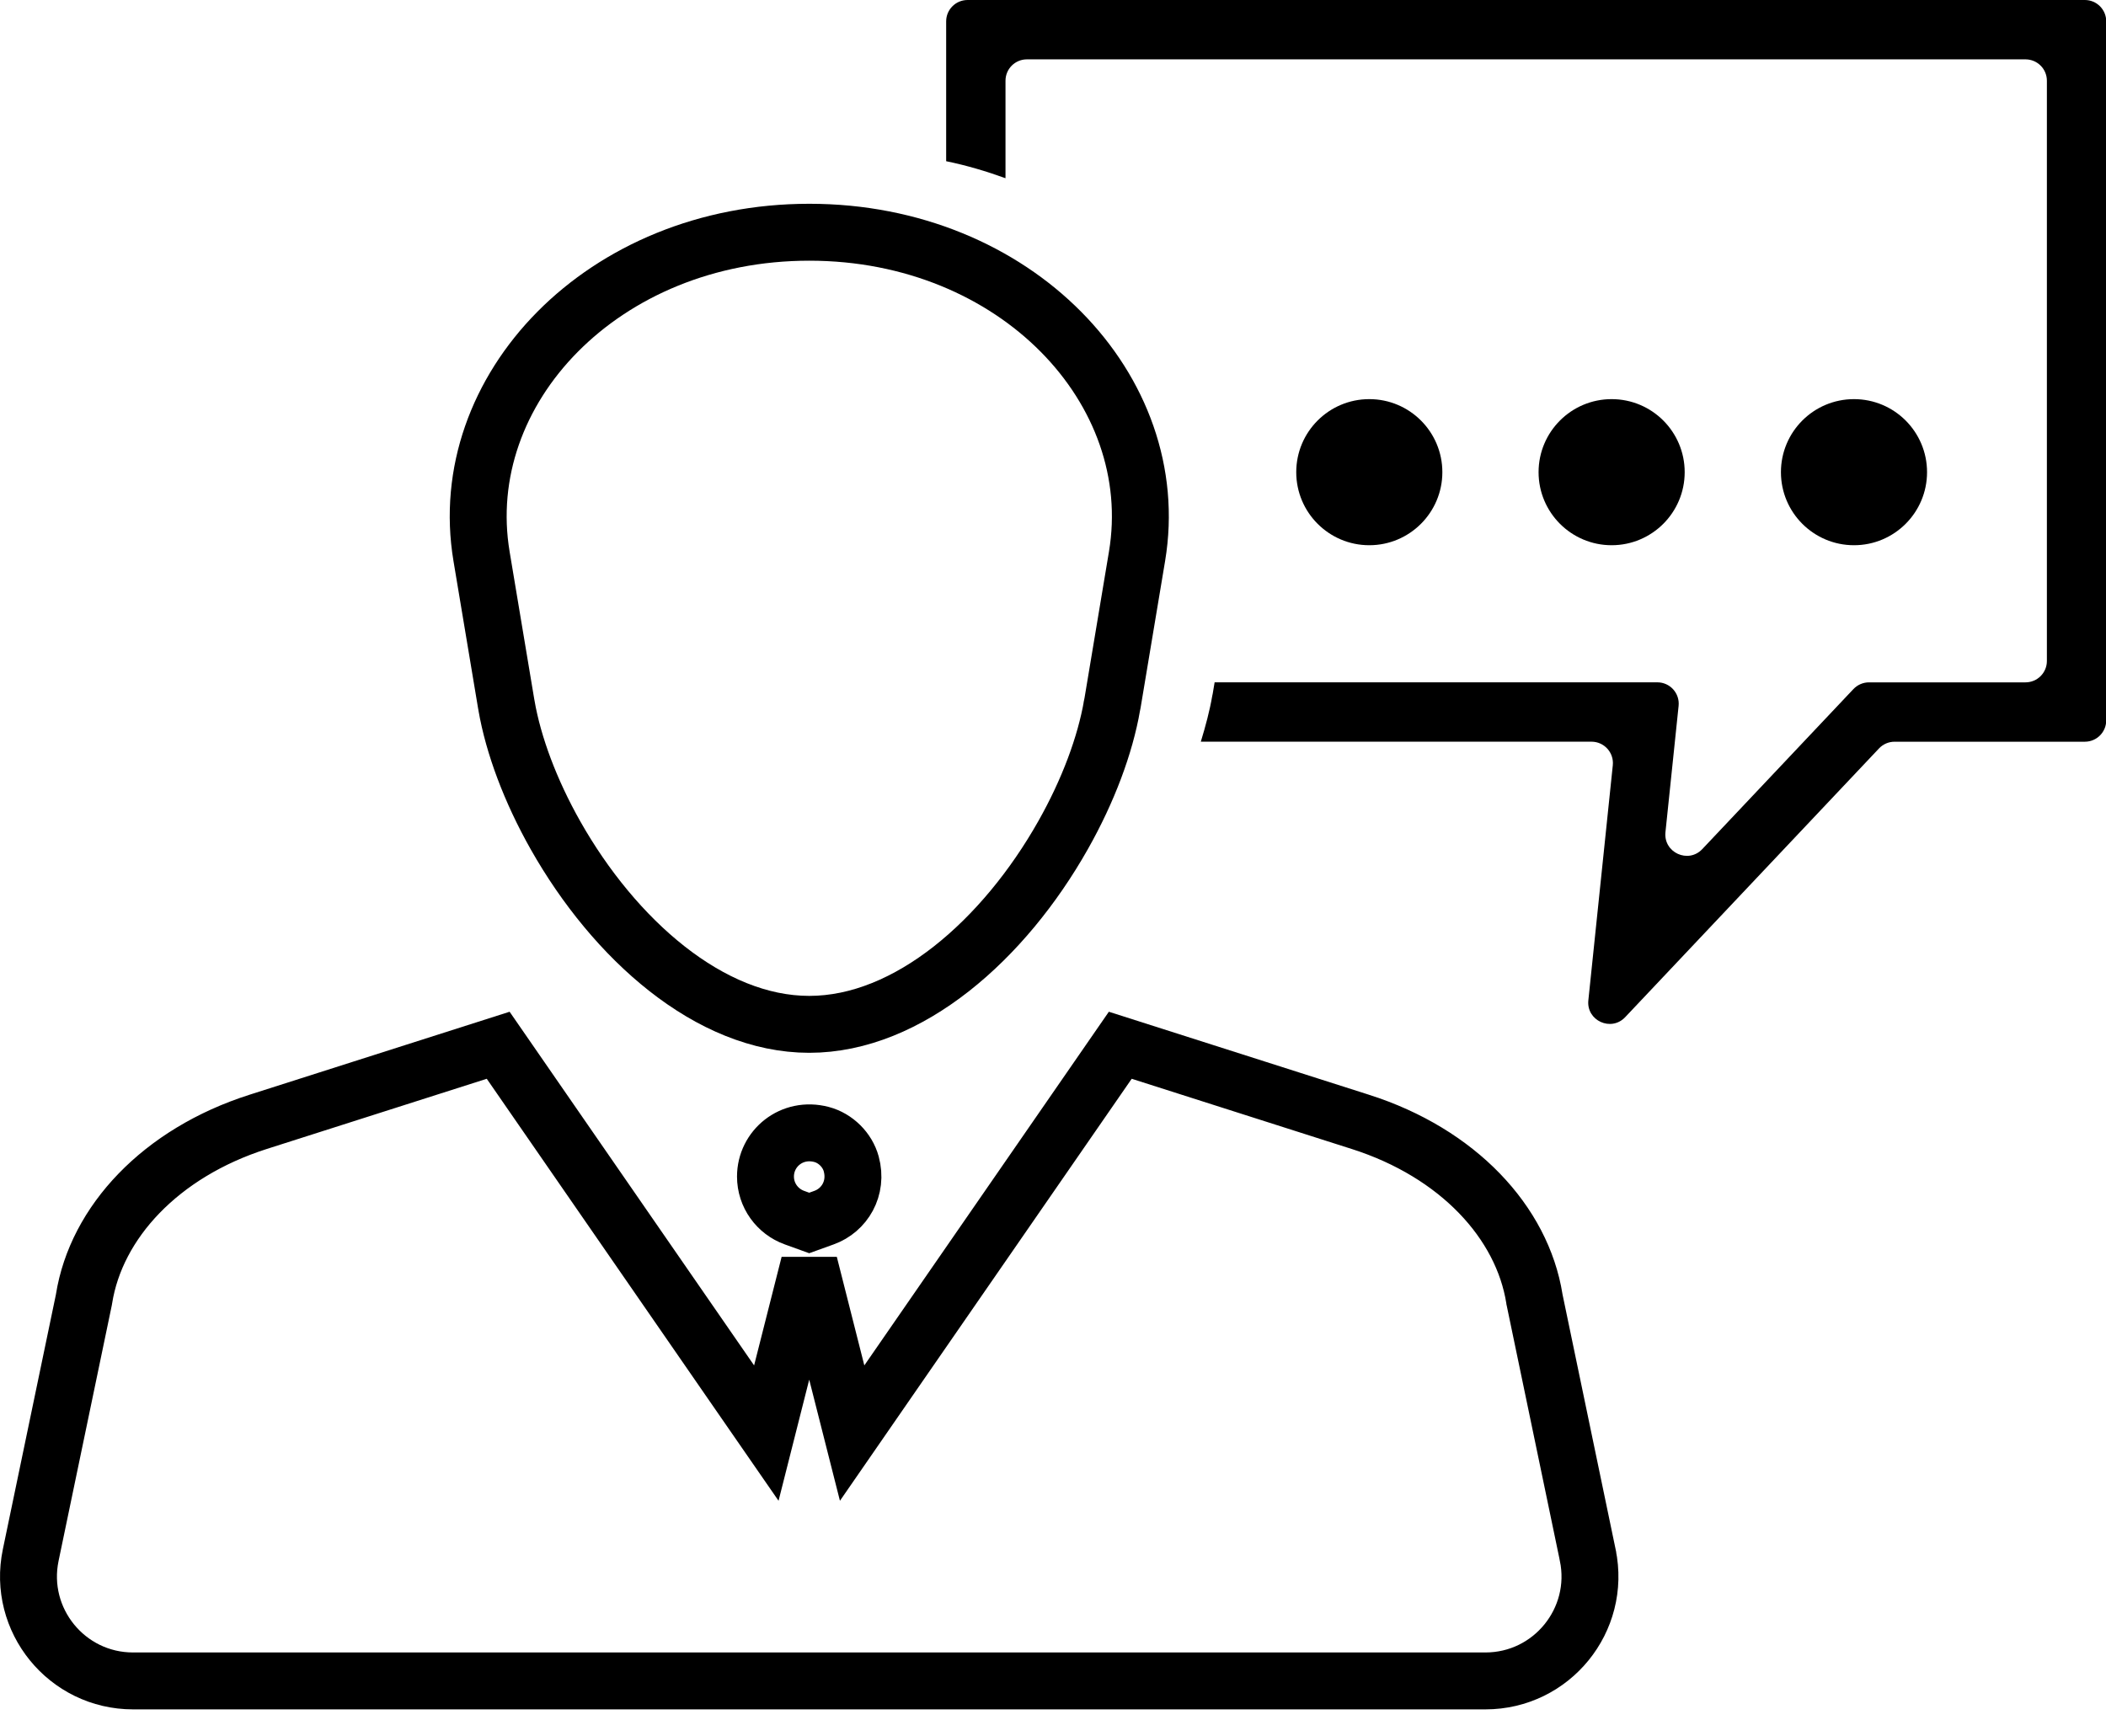 <svg width="74" height="61" viewBox="0 0 74 61" fill="none" xmlns="http://www.w3.org/2000/svg">
<path d="M53.916 45.642L53.919 45.665L53.924 45.688L55.79 54.648C55.79 54.648 55.79 54.648 55.79 54.649C56.264 56.93 54.523 59.07 52.194 59.07H4.675C2.345 59.07 0.604 56.928 1.079 54.649L1.079 54.649L2.945 45.688L2.949 45.665L2.953 45.642C3.381 42.955 5.64 40.519 9.069 39.424C9.069 39.424 9.069 39.424 9.069 39.424L17.505 36.732L25.675 48.551L26.927 50.361L27.467 48.228L28.434 44.412L29.401 48.228L29.942 50.361L31.193 48.551L39.364 36.732L47.799 39.424L47.8 39.424C51.23 40.518 53.487 42.953 53.916 45.642ZM28.955 42.789L28.434 42.977L27.914 42.789C27.319 42.575 26.897 42.008 26.897 41.346C26.897 40.362 27.819 39.591 28.867 39.867C29.361 39.997 29.777 40.41 29.91 40.901L29.91 40.901C30.144 41.762 29.672 42.531 28.955 42.789Z" stroke="black" stroke-width="2"/>
<path d="M17.795 24.787C17.793 24.776 17.791 24.766 17.79 24.757L17.785 24.727L16.92 19.548C16.92 19.548 16.92 19.548 16.92 19.548C15.944 13.696 21.183 8.161 28.437 8.161C35.688 8.161 40.929 13.696 39.953 19.548L39.092 24.704C39.091 24.71 39.089 24.719 39.087 24.728C39.084 24.742 39.08 24.763 39.075 24.787L39.075 24.79C38.833 26.185 38.237 27.789 37.352 29.353C35.289 33.004 31.934 35.997 28.435 35.997C24.937 35.997 21.582 33.003 19.518 29.353C18.634 27.789 18.038 26.185 17.796 24.79L17.795 24.787Z" stroke="black" stroke-width="2"/>
<path d="M73.257 0H33.998C33.583 0 33.246 0.336 33.246 0.751V5.665C33.968 5.813 34.661 6.02 35.331 6.263V2.837C35.331 2.423 35.666 2.086 36.082 2.086H71.171C71.586 2.086 71.923 2.421 71.923 2.837V23.228C71.923 23.642 71.587 23.979 71.171 23.979H65.672C65.465 23.979 65.268 24.065 65.126 24.214L59.814 29.839C59.321 30.36 58.447 29.96 58.52 29.245L58.982 24.807C59.029 24.364 58.681 23.978 58.235 23.978H42.679L42.612 24.378C42.608 24.402 42.6 24.428 42.596 24.452C42.507 24.971 42.362 25.514 42.194 26.064H55.922C56.368 26.064 56.716 26.45 56.67 26.893L55.811 35.152C55.736 35.866 56.611 36.267 57.105 35.745L66.025 26.3C66.167 26.149 66.365 26.065 66.572 26.065H73.257C73.671 26.065 74.008 25.73 74.008 25.314V0.751C74.008 0.337 73.673 0 73.257 0Z" fill="black"/>
<path d="M48.114 19.16C49.531 19.16 50.681 18.01 50.681 16.593C50.681 15.175 49.531 14.026 48.114 14.026C46.696 14.026 45.547 15.175 45.547 16.593C45.547 18.01 46.696 19.16 48.114 19.16Z" fill="black"/>
<path d="M56.629 19.16C58.047 19.16 59.196 18.01 59.196 16.593C59.196 15.175 58.047 14.026 56.629 14.026C55.212 14.026 54.062 15.175 54.062 16.593C54.062 18.01 55.212 19.16 56.629 19.16Z" fill="black"/>
<path d="M65.145 19.16C66.563 19.16 67.712 18.01 67.712 16.593C67.712 15.175 66.563 14.026 65.145 14.026C63.727 14.026 62.578 15.175 62.578 16.593C62.578 18.01 63.727 19.16 65.145 19.16Z" fill="black"/>
</svg>
